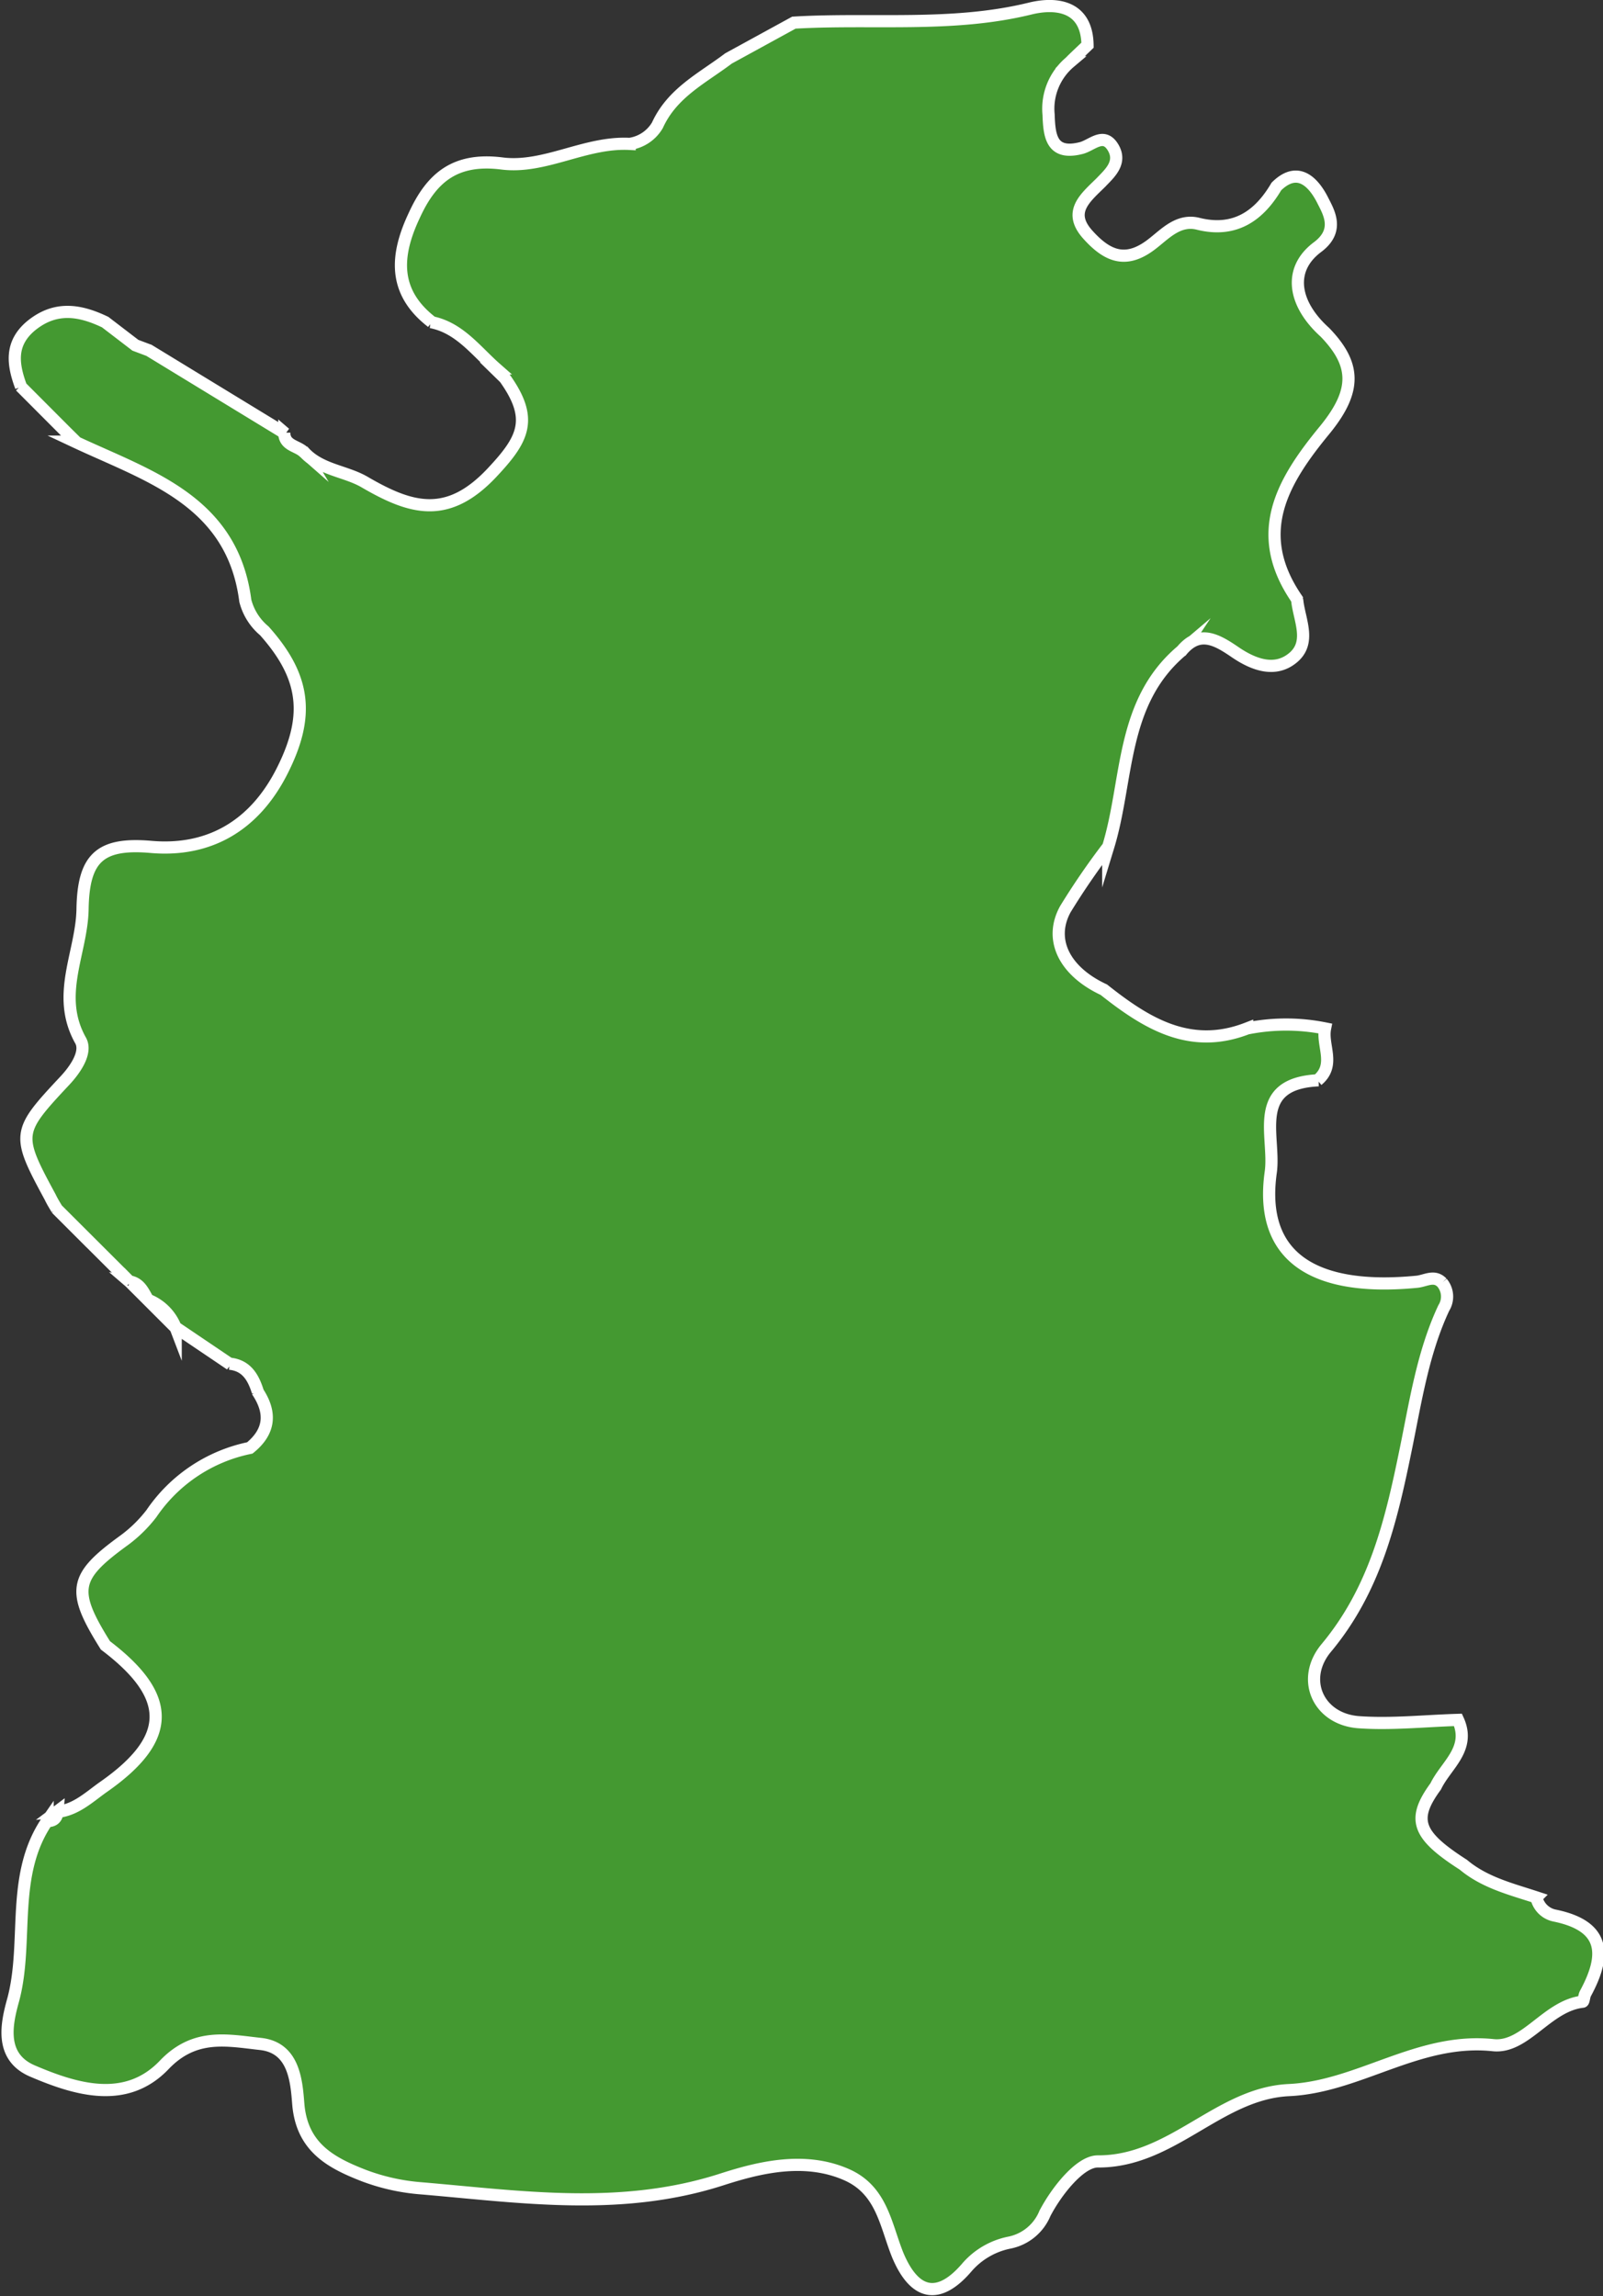 <?xml version="1.0" encoding="UTF-8"?> <svg xmlns="http://www.w3.org/2000/svg" id="Слой_1" data-name="Слой 1" viewBox="0 0 131.67 188.62"><rect x="0" y="0" width="131.67" height="188.62" fill="#333333" stroke="none"/> <defs> <style>.cls-1{fill:#449931;stroke:#fff;stroke-miterlimit:10;}</style> </defs> <path class="cls-1" d="M8.66,135.16c-2.81-4.49-2.6-5.61,1.41-8.54a11.19,11.19,0,0,0,2.37-2.29,12.88,12.88,0,0,1,8.08-5.39c1.69-1.37,1.78-2.94.6-4.68l.06.07c-.37-1.17-.92-2.17-2.32-2.31l.07.06L14.37,109l.06.07a4,4,0,0,0-2.31-2.31l.06.06c-.39-.65-.66-1.42-1.57-1.56l.07.06-.81-.82.06.07L4.62,99.27l.06.06c-.19-.32-.39-.64-.56-1C1.33,93.18,1.37,93,5.3,88.8c.86-.91,1.87-2.35,1.32-3.33-2.09-3.72.1-7.21.16-10.79.07-4.2,1.42-5.48,5.64-5.11,4.76.41,8.48-1.74,10.75-6.23s1.95-7.7-1.46-11.52a4.75,4.75,0,0,1-1.56-2.47c-1.06-8.24-7.95-10.23-14-13.07l.08,0-.82-.81.06.06-3.8-3.81.06.06c-.67-1.81-.94-3.53.8-5,2-1.65,4-1.33,6.11-.32l2.48,1.9,1.09.41-.07-.05L23.42,35.6l-.07-.06c0,1.05,1,1.06,1.57,1.56L24.86,37c1.34,1.61,3.48,1.66,5.09,2.6,3.81,2.22,6.81,3.11,10.46-.77,2.59-2.76,3.48-4.41,1-7.84l.06.08-.83-.81.09,0c-1.65-1.45-3-3.35-5.33-3.8l.07,0c-3.2-2.47-3-5.47-1.44-8.77,1.44-3.15,3.4-4.74,7.21-4.26,3.51.44,6.83-1.8,10.48-1.61A3.16,3.16,0,0,0,54,10.29c1.22-2.68,3.7-3.87,5.84-5.49l5.37-2.94c6.46-.38,13,.41,19.38-1.15,2-.5,4.69-.35,4.74,3-.48.47-1,.94-1.45,1.4a5,5,0,0,0-1.75,4.3c.06,1.76.23,3.38,2.69,2.75.88-.23,1.83-1.33,2.6-.06s-.32,2.18-1,2.9c-1.29,1.27-2.74,2.41-1.07,4.27s3.23,2.44,5.42.66c1-.79,2.08-1.94,3.64-1.55,3,.75,5-.63,6.43-3.06,1.87-1.85,3.16-.12,3.78,1.08.5,1,1.46,2.51-.4,3.9-2.45,1.83-2,4.65.61,7,2.53,2.62,2.63,4.77,0,8-3.46,4.2-6,8.44-2.37,13.81a.72.72,0,0,1,.11.35c.21,1.56,1.11,3.33-.35,4.56s-3.22.61-4.77-.45-3-1.89-4.48,0l.06-.09c-5,4.25-4.33,10.6-6,16.07a60.54,60.54,0,0,0-3.52,5.13c-1.39,2.52-.06,5.12,3.16,6.62,3.47,2.75,7.08,5,11.77,3.18a16.22,16.22,0,0,1,6.4,0c-.28,1.41.9,3-.62,4.26l.08,0c-5.61.26-3.51,4.63-3.92,7.55-1,7.09,3.7,9.81,12,9,.71-.07,1.43-.59,2.07.08a1.77,1.77,0,0,1,.14,2.08c-1.73,3.69-2.33,7.78-3.13,11.65-1.21,5.93-2.54,11.49-6.52,16.27-2.15,2.58-.65,5.86,2.67,6.1,2.7.19,5.43-.11,8.15-.19,1.09,2.39-1,3.72-1.83,5.46-2,2.73-1.53,4,2.27,6.44,1.75,1.47,3.93,2,6,2.68a1.91,1.91,0,0,0,1.53,1.5c4.18.87,4.19,3.27,2.5,6.39-.12.21-.13.67-.23.68-2.93.33-4.71,3.85-7.35,3.57-6.14-.65-11,3.42-16.78,3.69s-9.6,5.9-15.7,5.86c-1.48,0-3.42,2.5-4.34,4.27a4,4,0,0,1-2.92,2.4,6.22,6.22,0,0,0-3.46,2c-2.29,2.7-4.3,2.41-5.72-1-1-2.5-1.3-5.33-4.23-6.6-3.47-1.51-7.23-.55-10.21.41-8.29,2.67-16.44,1.43-24.68.73a17,17,0,0,1-4.73-1.05c-2.69-1.05-5.09-2.31-5.38-5.89-.15-1.91-.36-4.62-3.1-4.92s-5.4-.91-7.91,1.72c-3.11,3.26-7.19,2.06-10.83.5-2.77-1.19-2.09-4-1.56-5.9C2.36,159.43.82,154,3.91,149.53l0,.06c.55,0,.78-.3.82-.81l-.08.06c1.59-.14,2.7-1.25,3.89-2.08C14.17,142.81,14.19,139.35,8.66,135.16Z"></path> </svg> 